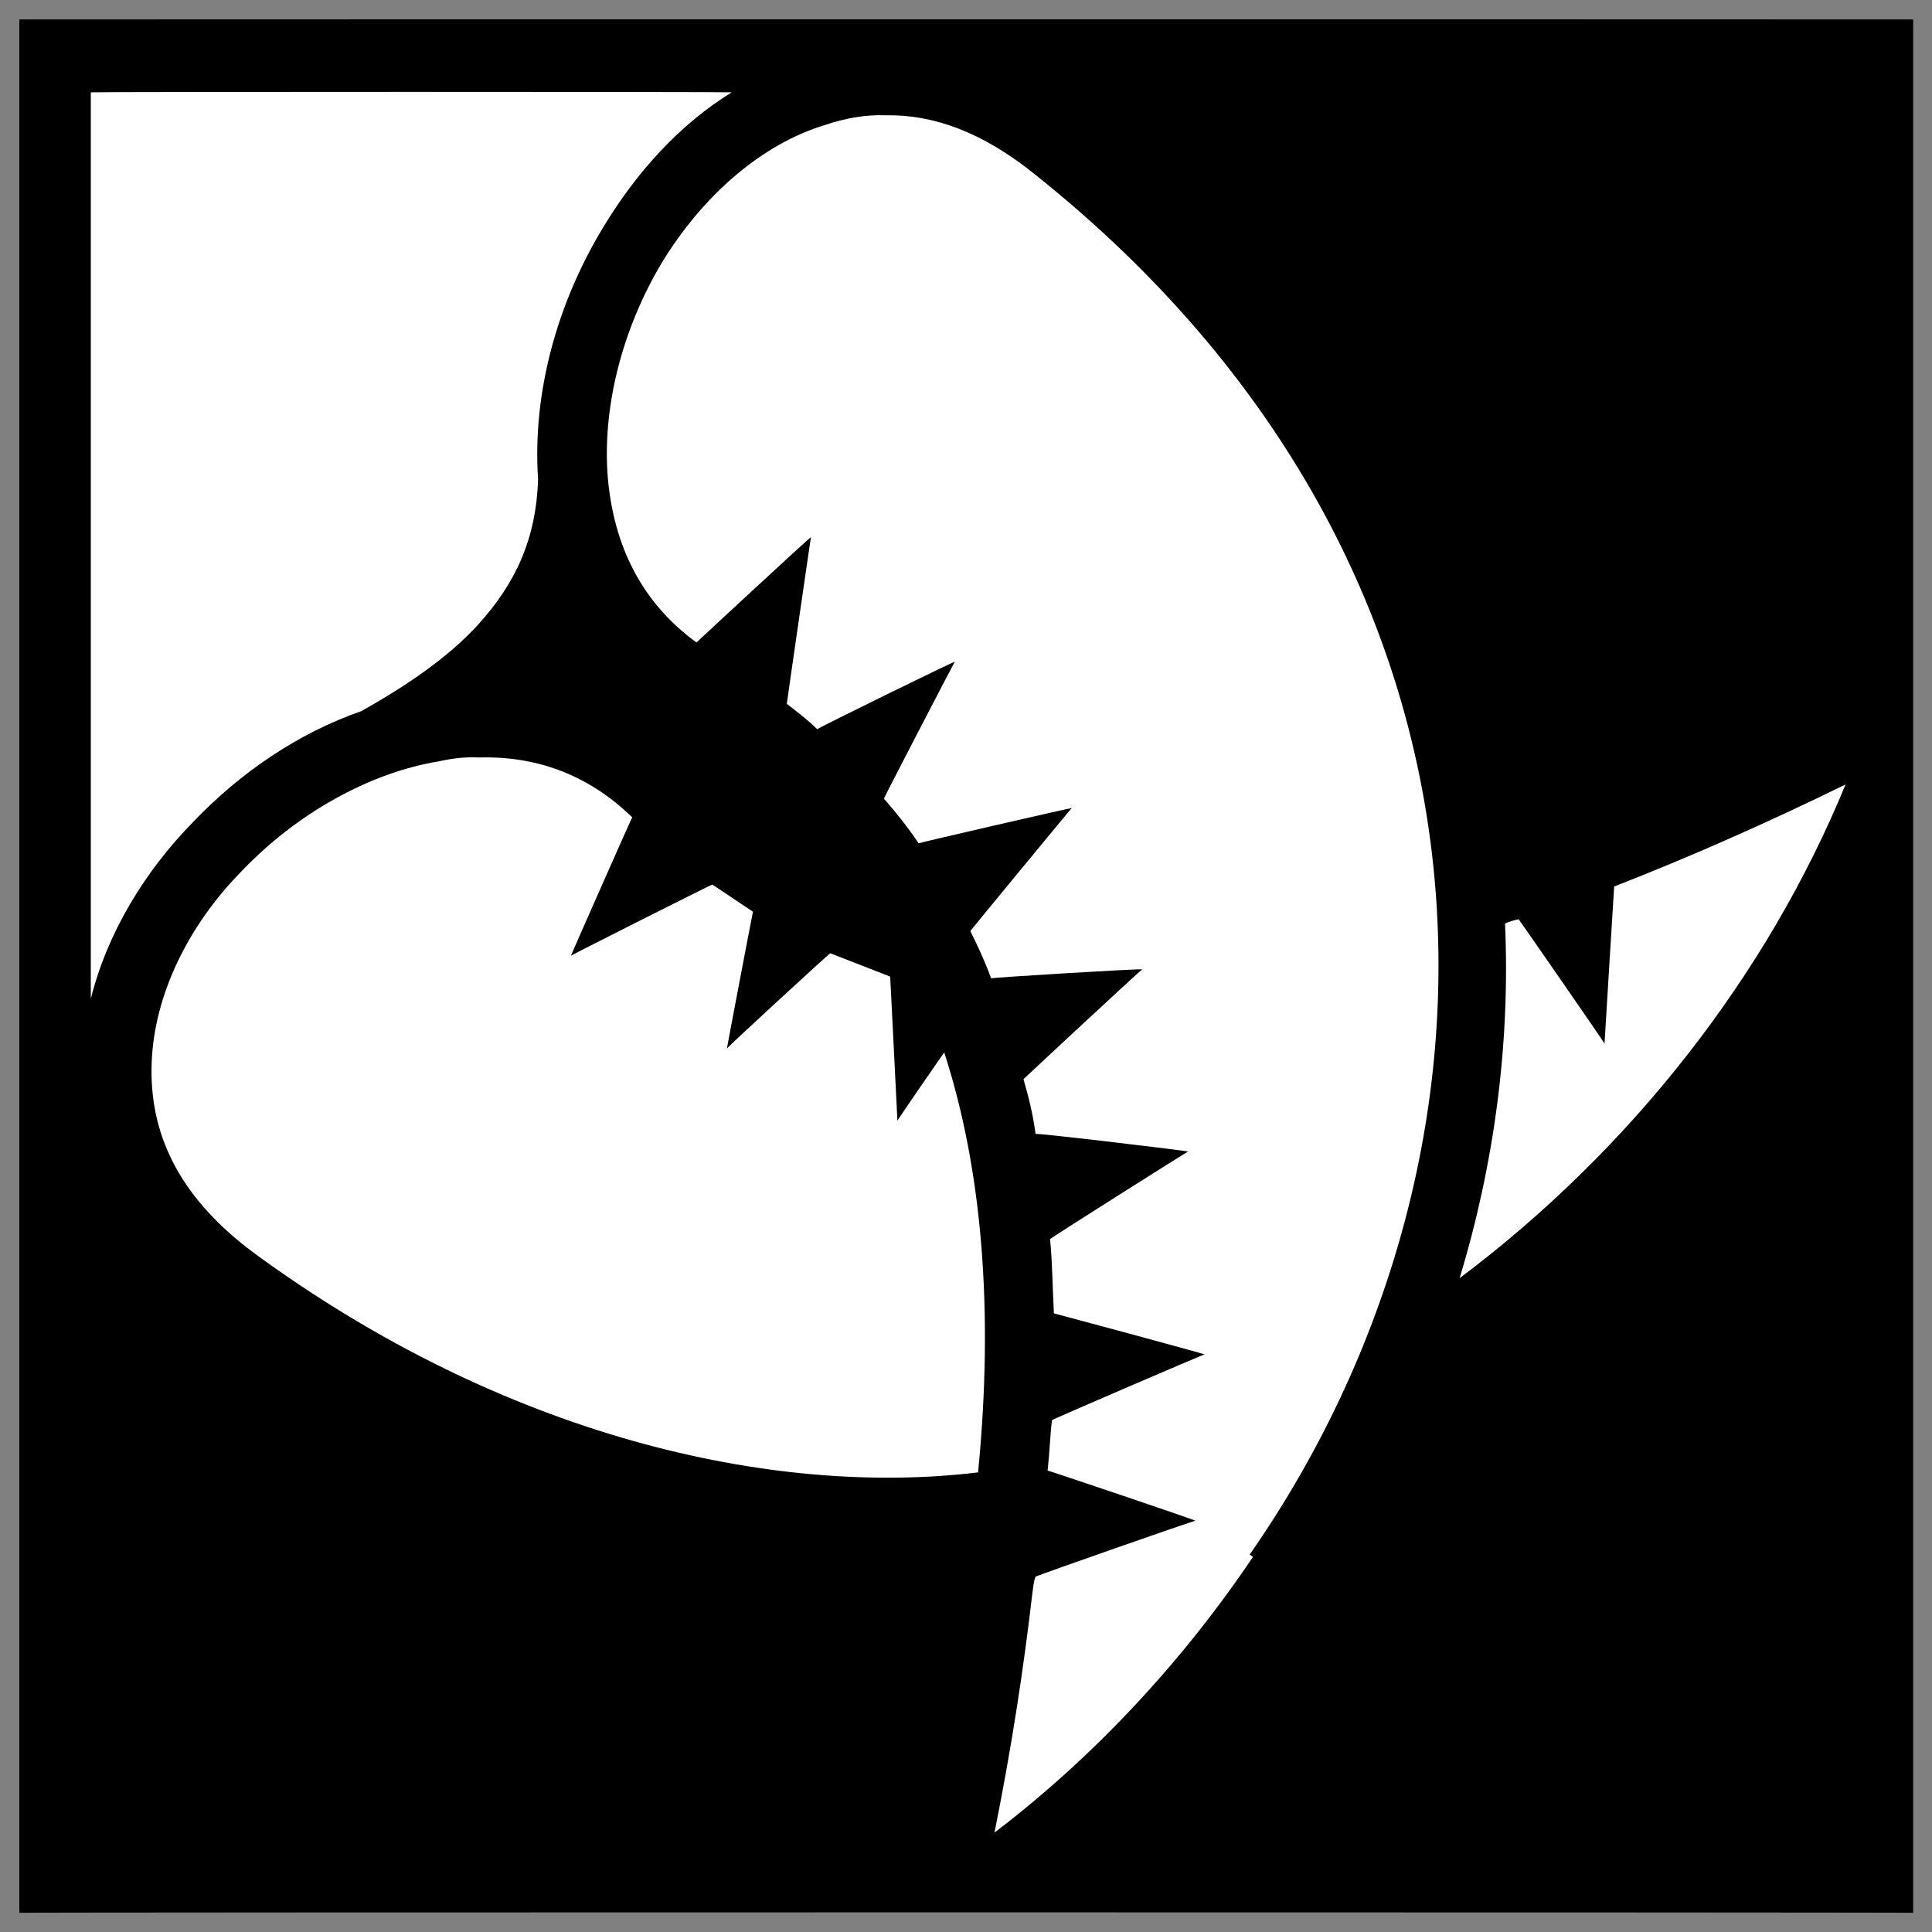 <svg xmlns="http://www.w3.org/2000/svg" version="1.1" xmlns:xlink="http://www.w3.org/1999/xlink" width="100%" height="100%" id="svgWorkerArea" viewBox="0 0 400 400" xmlns:artdraw="https://artdraw.muisca.co" style="background: white;"><rect x="0" y="0" width="400" height="400" fill="#808080" stroke="none"/><defs id="defsdoc"><pattern id="patternBool" x="0" y="0" width="10" height="10" patternUnits="userSpaceOnUse" patternTransform="rotate(35)"><circle cx="5" cy="5" r="4" style="stroke: none;fill: #ff000070;"></circle></pattern></defs><g id="fileImp-742085396" class="cosito"><path id="pathImp-371278025" class="grouped" d="M4 4.025C4 3.992 396.1 3.992 396.1 4.025 396.1 3.992 396.1 395.892 396.1 396.025 396.1 395.892 4 395.892 4 396.025 4 395.892 4 3.992 4 4.025"></path><path id="pathImp-354340422" fill="#fff" class="grouped" d="M18.8 19.112C18.8 18.992 18.8 206.492 18.8 206.789 22.2 193.192 29.9 180.492 39.9 170.267 49.7 159.992 61.7 151.792 74.8 147.236 84.5 141.792 92.9 135.992 99 129.317 106.7 120.792 111 111.692 111.4 99.216 110.2 81.192 115.4 62.692 124.9 47.043 131.8 35.592 140.8 25.692 151.5 19.113 151.5 18.992 18.8 18.992 18.8 19.113 18.8 18.992 18.8 18.992 18.8 19.112M183.4 23.87C179.2 23.692 174.9 24.492 170.9 25.853 157.7 29.792 145.4 40.592 137 54.437 128.9 67.992 124.5 84.492 125.9 99.555 127.2 112.692 132.5 124.492 144.2 133.022 144.2 132.992 167.9 110.992 167.9 111.225 167.9 110.992 162.9 145.492 162.9 145.722 164.9 147.292 167.2 148.992 169.2 150.977 169.2 150.792 197.7 136.792 197.7 137.018 197.7 136.792 183 165.192 183 165.351 185.5 168.192 187.9 171.192 190.2 174.599 190.2 174.492 221.9 167.192 221.9 167.298 221.9 167.192 200.9 192.692 200.9 192.76 202.4 195.792 203.9 198.992 205.2 202.558 205.2 202.392 236.5 200.492 236.5 200.697 236.5 200.492 211.9 223.392 211.9 223.431 212.9 226.892 213.9 230.792 214.4 234.782 214.4 234.492 246 238.292 246 238.423 246 238.292 217.4 256.392 217.4 256.553 217.9 261.392 217.9 266.492 218.2 271.914 218.2 271.892 249.4 280.292 249.4 280.423 249.4 280.292 217.8 293.892 217.8 294.033 217.4 297.292 217.3 300.892 216.9 304.466 216.9 304.392 247.5 314.692 247.5 314.865 247.5 314.692 214.4 326.292 214.4 326.437 214 327.392 213.9 328.792 213.7 330.194 213.7 329.992 213.7 329.992 213.7 330.181 211.9 345.692 209.4 361.992 205.9 379.422 226.4 363.792 244.7 344.192 259.4 322.362 259.4 322.292 258.7 321.792 258.7 321.9 316.4 239.192 317.1 118.192 214.4 36.207 203.4 27.292 193.2 23.692 183.4 23.87 183.4 23.692 183.4 23.692 183.4 23.87M99 156.821C96.4 156.692 93.7 156.992 90.9 157.619 76.4 159.992 61.4 168.492 50.2 180.188 39 191.492 31.9 205.992 31.4 220.058 30.9 233.792 36.2 247.292 52.7 259.503 104.3 297.292 159.7 309.992 202.5 304.847 205.8 271.192 203.3 241.992 195.5 217.918 195.5 217.792 185.8 231.892 185.8 232.037 185.8 231.892 184.3 201.992 184.3 202.19 180 200.492 176 198.992 171.9 197.363 171.9 197.192 150.5 216.892 150.5 217.081 150.5 216.892 155.9 188.492 155.9 188.776 153 186.792 150.2 184.992 147.5 183.147 147.5 182.992 118.2 197.792 118.2 197.874 118.2 197.792 130.9 168.992 130.9 169.228 121.4 159.992 110.5 156.492 99 156.822 99 156.692 99 156.692 99 156.821M382.1 162.417C365.6 170.492 349.7 177.492 334.2 183.543 334.2 183.292 332.2 215.892 332.2 216.076 332.2 215.892 314.4 190.192 314.4 190.321 313.6 190.492 312.4 190.792 311.6 191.226 312.7 215.992 309.4 240.892 302.2 264.629 337.7 237.992 365.9 201.892 382.1 162.418 382.1 162.292 382.1 162.292 382.1 162.417"></path></g></svg>